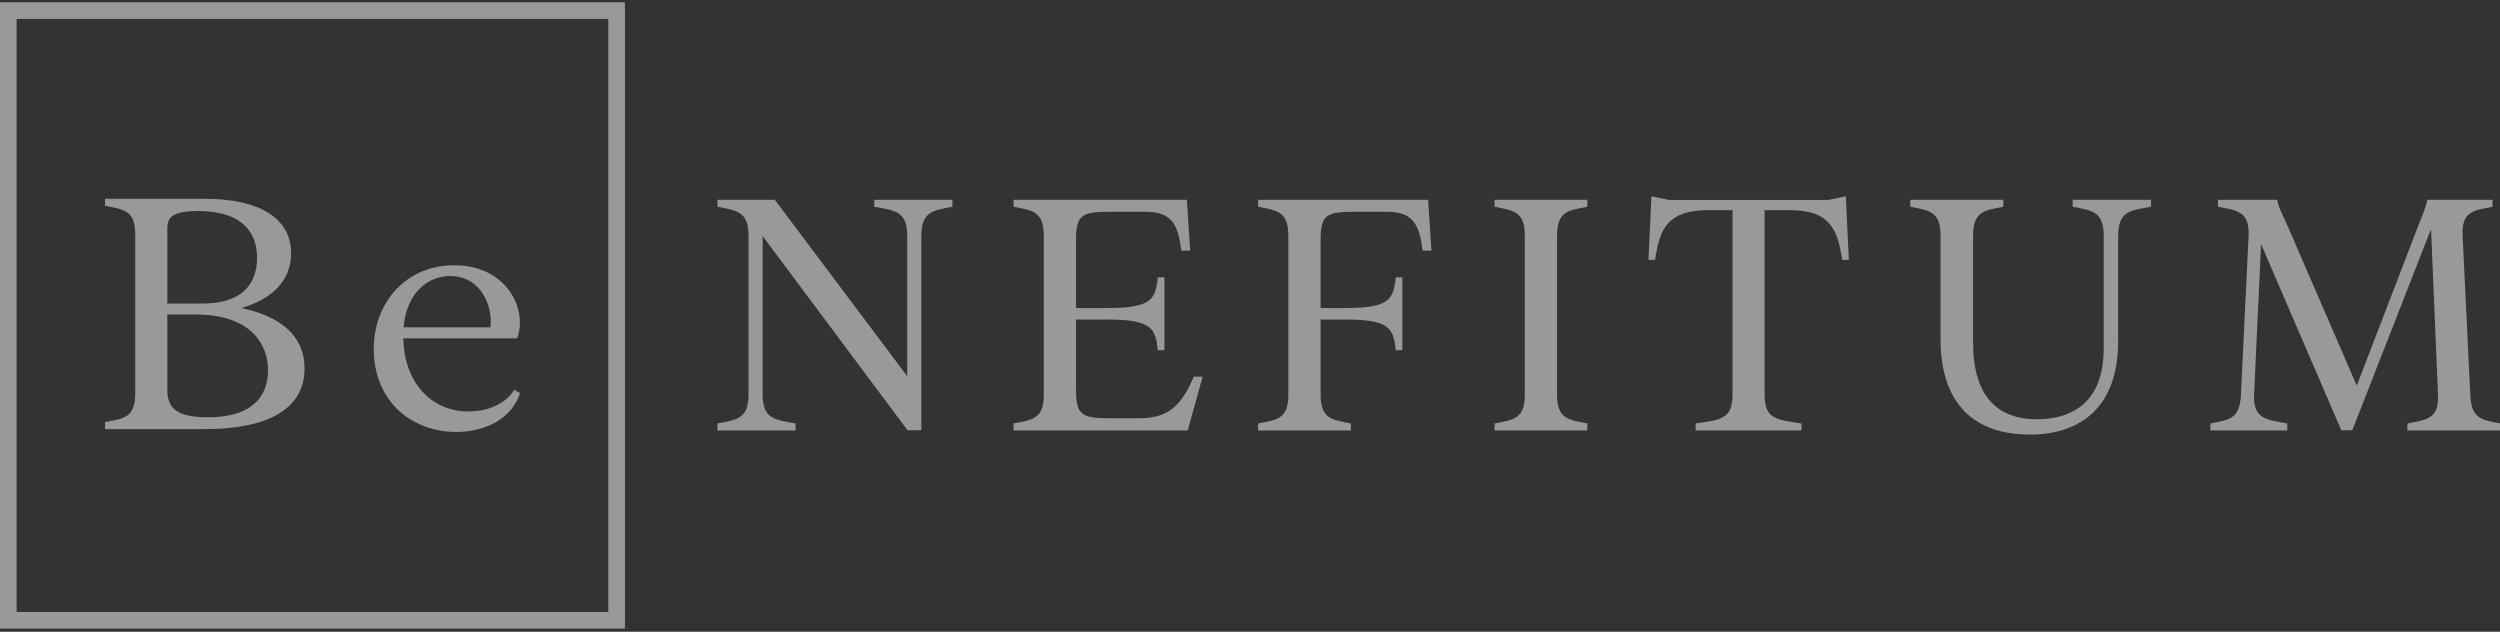 <svg xmlns="http://www.w3.org/2000/svg" width="463" height="117" viewBox="0 0 463 117" fill="none"><rect x="0" y="0" width="463" height="117" fill="#333333" stroke="none"/><g opacity="0.5" clip-path="url(#clip0_172_174)"><path d="M25.05 72.87V43.477C25.05 38.943 22.957 38.788 19.449 38.11V36.815H37.913C47.852 36.815 53.914 40.269 53.914 46.962C53.914 52.174 50.068 55.505 44.713 57.047C51.945 58.59 56.407 62.198 56.407 68.213C56.407 75.584 49.914 79.47 37.882 79.47H19.449V78.175C22.957 77.496 25.05 77.373 25.05 72.808V72.87ZM37.543 56.215C44.713 56.215 47.606 52.699 47.606 47.733C47.606 43.322 45.175 39.066 36.528 39.066C31.943 39.189 30.989 40.145 30.989 42.397V56.215H37.543ZM38.559 77.28C46.867 77.28 49.637 73.271 49.637 68.552C49.637 63.833 46.529 58.25 36.251 58.25H30.989V72.129C30.989 75.461 32.466 77.28 38.559 77.28Z" fill="white"></path><path d="M69.208 64.758C69.208 55.752 75.424 49.121 84.133 49.121C93.857 49.121 97.796 57.325 95.764 62.661H74.686C74.809 70.372 79.486 76.201 86.779 76.201C90.225 76.201 93.549 74.906 95.241 72.192L96.318 72.808C94.749 77.558 89.887 79.995 84.502 79.995C76.255 79.995 69.239 74.32 69.239 64.758H69.208ZM90.841 60.626C91.302 56.616 89.025 51.126 83.394 51.126C78.994 51.126 75.27 54.457 74.747 60.626H90.841Z" fill="white"></path><path d="M141.244 43.725V73.056C141.244 77.59 143.46 77.744 147.337 78.423V79.718H132.874V78.423C136.382 77.744 138.628 77.621 138.628 73.056V43.663C138.628 39.129 136.413 38.975 132.874 38.296V37.001H143.49L168.016 69.664V43.663C168.016 39.129 165.8 38.975 161.923 38.296V37.001H176.386V38.296C172.878 38.975 170.632 39.098 170.632 43.663V79.688H168.078L141.244 43.725Z" fill="white"></path><path d="M193.311 73.056V43.663C193.311 39.129 191.219 38.975 187.711 38.296V37.001H219.806L220.422 46.408H218.791C218.176 41.597 217.037 39.222 212.175 39.222H205.62C200.481 39.222 199.281 39.684 199.281 44.372V57.049H205.036C213.221 57.049 214.021 55.476 214.421 51.374H215.652V64.852H214.421C214.021 60.719 213.19 59.177 205.036 59.177H199.281V72.316C199.281 76.973 200.512 77.467 205.62 77.467H210.759C216.114 77.467 218.606 75.555 221.099 69.756H222.73L219.96 79.718H187.711V78.423C191.219 77.744 193.311 77.621 193.311 73.056Z" fill="white"></path><path d="M238.607 73.056V43.663C238.607 39.129 236.515 38.975 233.007 38.296V37.001H264.487L265.102 46.408H263.471C262.856 41.597 261.717 39.222 256.855 39.222H250.916C245.777 39.222 244.577 39.684 244.577 44.372V57.049H249.101C257.286 57.049 258.086 55.476 258.486 51.374H259.717V64.852H258.486C258.086 60.719 257.255 59.177 249.101 59.177H244.577V73.056C244.577 77.59 246.67 77.744 250.178 78.423V79.718H233.007V78.423C236.515 77.744 238.607 77.621 238.607 73.056Z" fill="white"></path><path d="M282.395 73.056V43.663C282.395 39.129 280.303 38.975 276.795 38.296V37.001H293.966V38.296C290.458 38.975 288.365 39.098 288.365 43.663V73.056C288.365 77.59 290.458 77.744 293.966 78.423V79.718H276.795V78.423C280.303 77.744 282.395 77.621 282.395 73.056Z" fill="white"></path><path d="M320.863 73.056V38.913H316.524C309.015 38.913 307.385 42.09 306.523 48.136H305.292L305.846 36.353L309.077 37.032H338.618L341.849 36.353L342.403 48.136H341.173C340.28 42.121 338.68 38.913 331.387 38.913H326.802V73.056C326.802 77.59 328.956 77.745 333.633 78.423V79.719H314.031V78.423C318.709 77.745 320.863 77.621 320.863 73.056Z" fill="white"></path><path d="M359.389 62.755V43.663C359.389 39.129 357.296 38.975 353.788 38.296V37.001H371.021V38.296C367.513 38.975 365.42 39.098 365.42 43.663V63.495C365.42 75.431 371.974 77.652 377.237 77.652C382.499 77.652 389.607 75.555 389.607 64.513V43.663C389.607 39.129 387.391 38.975 383.853 38.296V37.001H398.377V38.296C394.531 38.975 392.284 39.098 392.284 43.663V63.156C392.284 76.757 383.822 80.489 375.944 80.489C368.928 80.489 359.389 77.775 359.389 62.755Z" fill="white"></path><path d="M418.748 45.205L417.455 73.056C417.24 77.59 419.763 77.744 423.61 78.423V79.718H409.362V78.423C412.87 77.744 414.84 77.621 415.024 73.056L416.44 43.663C416.655 39.129 414.286 38.975 410.778 38.296V37.001H421.733C422.01 38.574 422.964 40.239 423.825 42.213L436.473 71.422L447.705 42.213C448.443 40.239 449.274 38.543 449.52 37.001H461.614V38.296C458.106 38.975 455.859 39.098 456.075 43.663L457.49 73.056C457.706 77.59 459.521 77.744 463.029 78.423V79.718H445.858V78.423C449.366 77.744 451.736 77.621 451.52 73.056L450.228 42.429L435.642 79.688H433.611L418.748 45.205Z" fill="white"></path><path d="M115.735 116.42H0V0.42H115.735V116.42ZM3.077 113.336H112.657V3.504H3.077V113.336Z" fill="white"></path></g><defs><clipPath id="clip0_172_174"><rect width="463" height="116" fill="white" transform="translate(0 0.42)"></rect></clipPath></defs></svg>